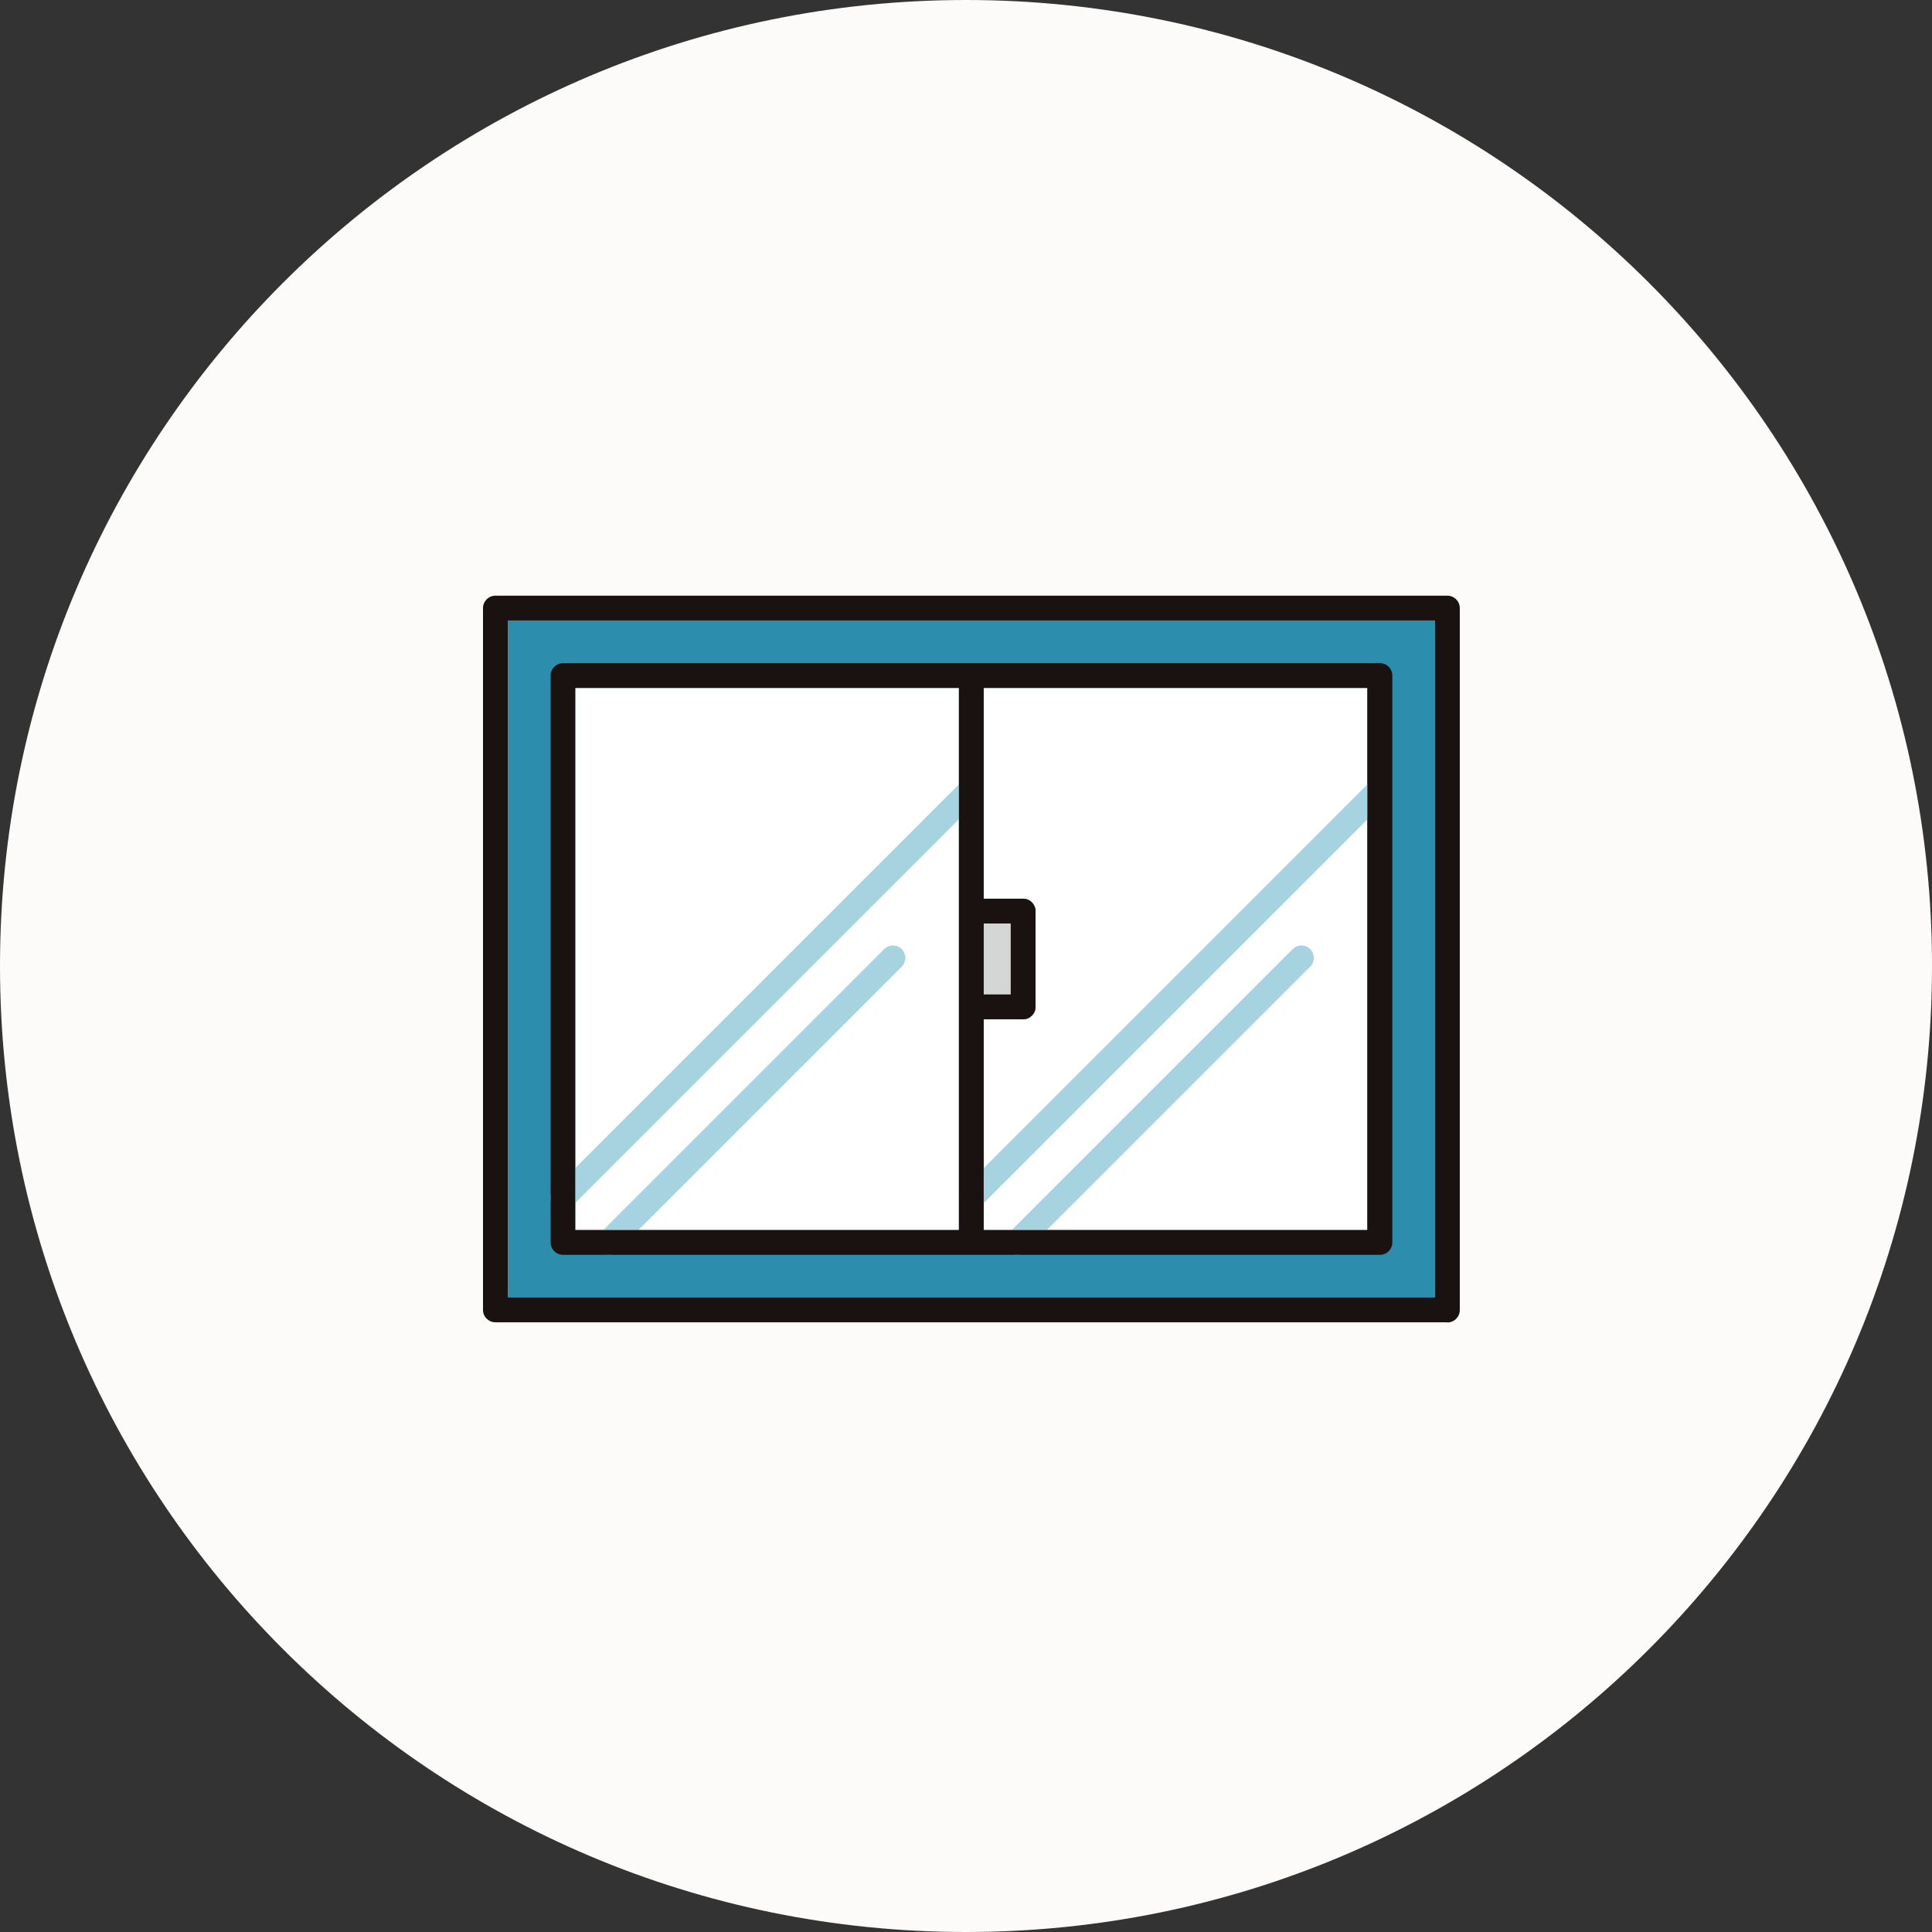 <?xml version="1.0" encoding="UTF-8"?><svg id="b" xmlns="http://www.w3.org/2000/svg" viewBox="0 0 120 120" width="120" height="120"><rect x="0" y="0" width="120" height="120" fill="#333333" stroke="none"/><defs><style>.s{fill:#2c8dac;}.s,.t,.u,.v,.w,.x{stroke-width:0px;}.t{fill:#191210;}.u{fill:#fff;}.v{fill:#fcfbf9;}.w{fill:#a7d3e1;}.x{fill:#d4d5d5;}</style></defs><g id="c"><g id="d"><g id="e"><path id="f" class="v" d="M60,0h0c33.14,0,60,26.86,60,60h0c0,33.14-26.86,60-60,60h0C26.86,120,0,93.14,0,60h0C0,26.86,26.86,0,60,0Z"/><g id="g"><rect id="h" class="s" x="31.54" y="38.54" width="57.59" height="42.06"/><rect id="i" class="x" x="61.1" y="57.36" width="1.68" height="4.41"/><g id="j"><g id="k"><path id="l" class="u" d="M84.93,76.4h-23.83v-13.09h2.45c.42,0,.77-.34.77-.77h0v-5.95c0-.42-.34-.77-.77-.77h-2.46v-13.09h23.83v33.67Z"/><path id="m" class="u" d="M35.73,42.73h23.83v33.67h-23.83v-33.67Z"/><path id="n" class="w" d="M34.96,75.17c-.42,0-.77-.34-.77-.77,0-.2.08-.4.23-.54l25.18-25.18c.31-.29.8-.28,1.09.03.28.3.28.76,0,1.05l-25.18,25.18c-.14.14-.34.23-.54.22"/><path id="o" class="w" d="M37.78,77.94c-.42,0-.77-.34-.77-.77,0-.2.08-.4.23-.54l17.68-17.68c.3-.3.79-.3,1.09,0,.3.3.3.79,0,1.09l-17.68,17.68c-.14.14-.34.23-.54.22"/><path id="p" class="w" d="M60.33,75.17c-.42,0-.77-.34-.77-.77,0-.2.08-.4.23-.54l25.18-25.18c.29-.31.78-.32,1.09-.03.31.29.32.78.03,1.09-.01.01-.02.02-.03.03l-25.18,25.18c-.14.14-.34.23-.54.22"/><path id="q" class="w" d="M63.15,77.94c-.42,0-.77-.34-.77-.77,0-.2.08-.4.23-.54l17.68-17.68c.3-.3.79-.3,1.09,0,.3.3.3.79,0,1.09l-17.68,17.68c-.14.14-.34.23-.54.22"/><path id="r" class="t" d="M89.89,82.13H30.77c-.42,0-.77-.34-.77-.77h0v-43.59c0-.42.34-.77.77-.77h0s59.13,0,59.13,0c.42,0,.77.34.77.77h0v43.6c0,.42-.34.77-.77.77h0M31.54,80.59h57.59v-42.05H31.54v42.05Z"/><path class="t" d="M85.7,41.19h-25.37s0,0,0,0,0,0,0,0h-25.36c-.42,0-.77.34-.77.77v35.21c0,.42.34.77.77.77h50.74c.42,0,.77-.34.77-.77v-35.21c0-.42-.34-.77-.77-.77ZM35.73,42.73h23.83v33.67h-23.83v-33.67ZM84.93,76.4h-23.83v-13.09h2.45c.42,0,.77-.34.77-.77v-5.95c0-.42-.34-.77-.77-.77h-2.45v-13.09h23.83v33.67ZM61.1,61.77v-4.41h1.68v4.41h-1.68Z"/></g></g></g></g></g></g></svg>